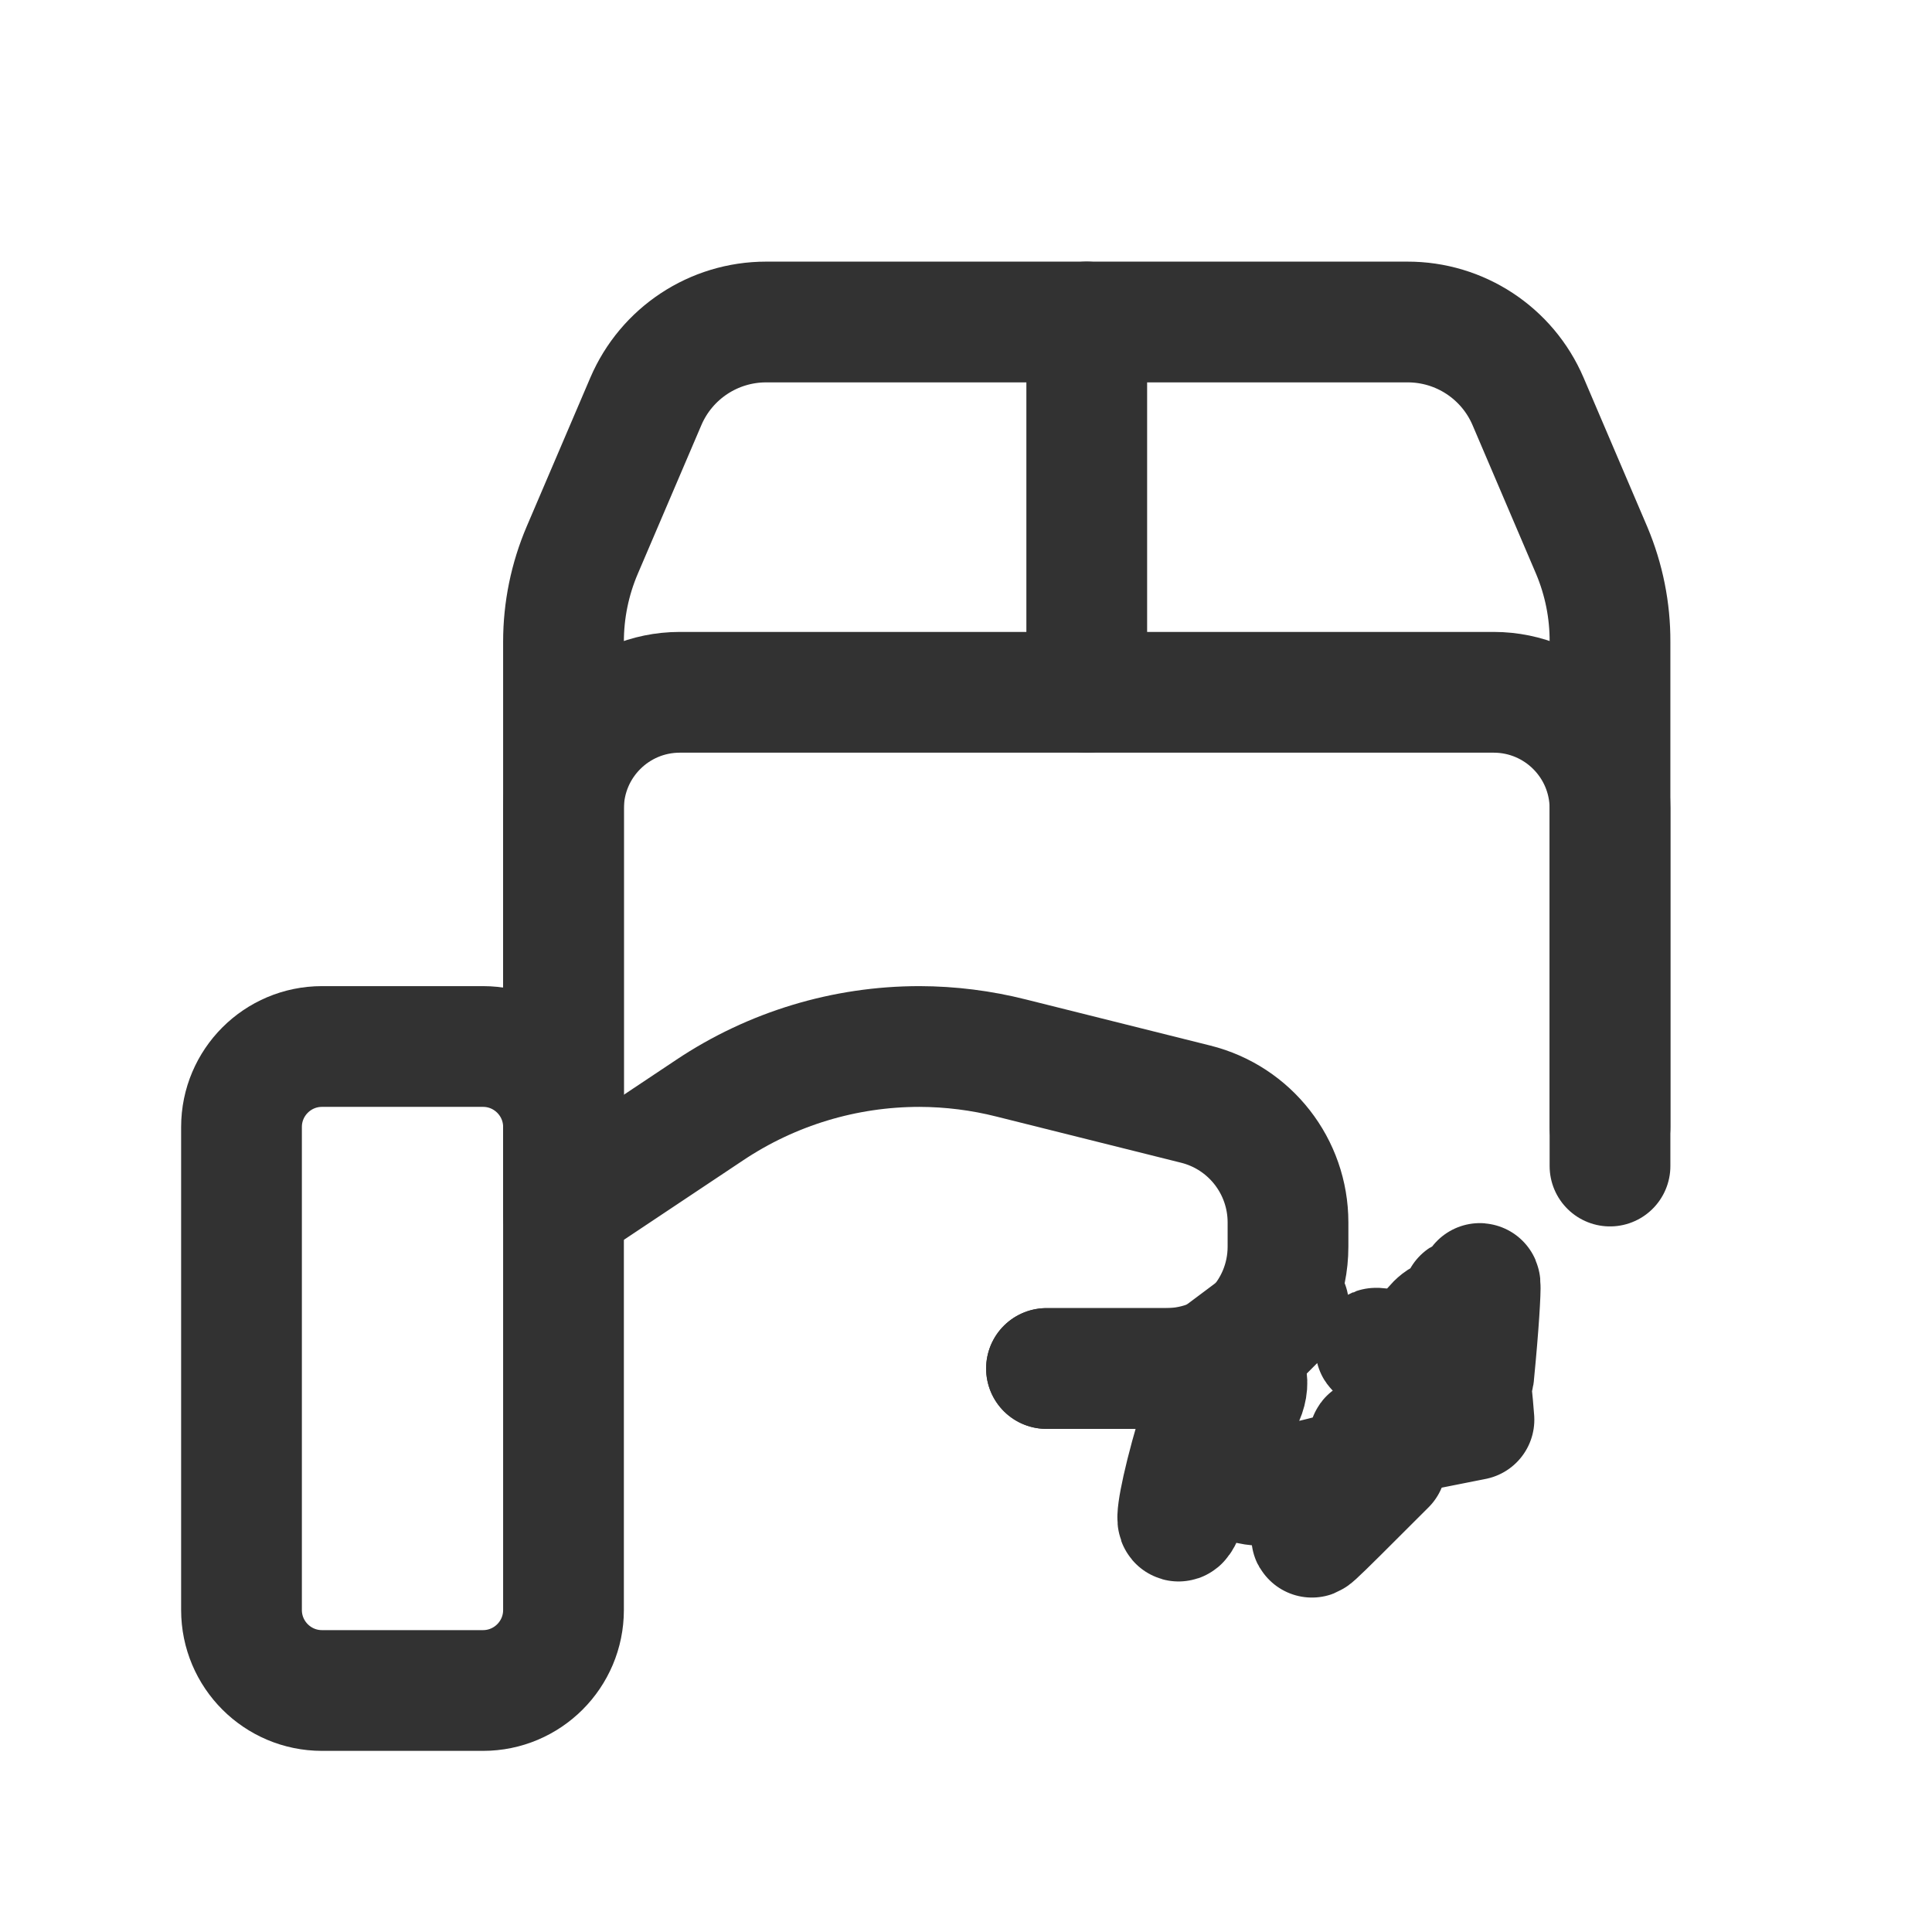 <svg xmlns:xlink="http://www.w3.org/1999/xlink" xmlns="http://www.w3.org/2000/svg" viewBox="0 0 24 24" version="1.1"><g fill="none"><path d="M0 0h24v24h-24Z"></path><path d="M6 21h-2 -4.37114e-08c-.552-2.41411e-08-1-.448-1-1 0 0 0-3.55271e-15 0-3.55271e-15v-6l1.15463e-14 1.50996e-07c-8.33927e-08-.552.448-1 1-1h2l-4.37114e-08 1.77636e-15c.552-2.41411e-08 1 .448 1 1v6l1.77636e-15 4.37114e-08c0 .552-.448 1-1 1 -1.35461e-08 0-3.01653e-08 0-4.37114e-08 0Z" stroke-width="1.5" stroke-linejoin="round" stroke-linecap="round" stroke="#323232"></path><path d="M13.5 4v4.6" stroke-width="1.5" stroke-linejoin="round" stroke-linecap="round" stroke="#323232"></path><path d="M20 14v-3.96l3.64964e-08 1.05593e-05c-.003-.796-.648-1.439-1.444-1.44h-10.112l-5.39503e-08 3.70139e-11c-.796.001-1.441.644-1.444 1.44v5.06" stroke-width="1.5" stroke-linejoin="round" stroke-linecap="round" stroke="#323232"></path><path d="M7 14v-6.029l-7.62821e-08 0c0-.39.079-.776.232-1.135l.791-1.85 -1.32529e-09 3.10302e-09c.256-.598.843-.986 1.494-.986h7.965l-6.47355e-08 2.08895e-10c.653-.002 1.243.386 1.5.986l.791 1.852 3.58047e-08 8.4936e-08c.151.359.229.745.227 1.135v6.512" stroke-width="1.5" stroke-linejoin="round" stroke-linecap="round" stroke="#323232"></path><path d="M13 17h2.333l-8.74228e-08-3.55271e-15c.433 1.89157e-08.854-.14 1.2-.4l2.416-1.812 -1.50537e-07 1.12843e-07c.603-.452 1.447-.392 1.98.141v0l4.54332e-08 4.53958e-08c.591.591.592 1.55.001 2.141 -0.0 0-.001.001-.001.001l-2.073 2.073 -1.82759e-08 1.82774e-08c-.558.558-1.27.939-2.044 1.094l-2.93.586 3.74233e-07-7.48139e-08c-.581.116-1.18.102-1.755-.042l-2.65-.662 -3.53023e-09-8.89781e-10c-.317-.08-.642-.12-.969-.12h-1.508" stroke-width="1.5" stroke-linejoin="round" stroke-linecap="round" stroke="#323232"></path><path d="M13 17h1.485l-6.62228e-08-3.55271e-15c.837 3.65738e-08 1.515-.678 1.515-1.515v-.3l7.88655e-09-0c0-.695-.473-1.301-1.147-1.469l-2.292-.573 6.00931e-08 1.51626e-08c-.372-.094-.755-.142-1.139-.143v0l7.64187e-08 2.41638e-11c-.927-0-1.834.274-2.605.789l-1.817 1.211" stroke-width="1.5" stroke-linejoin="round" stroke-linecap="round" stroke="#323232"></path></g></svg>